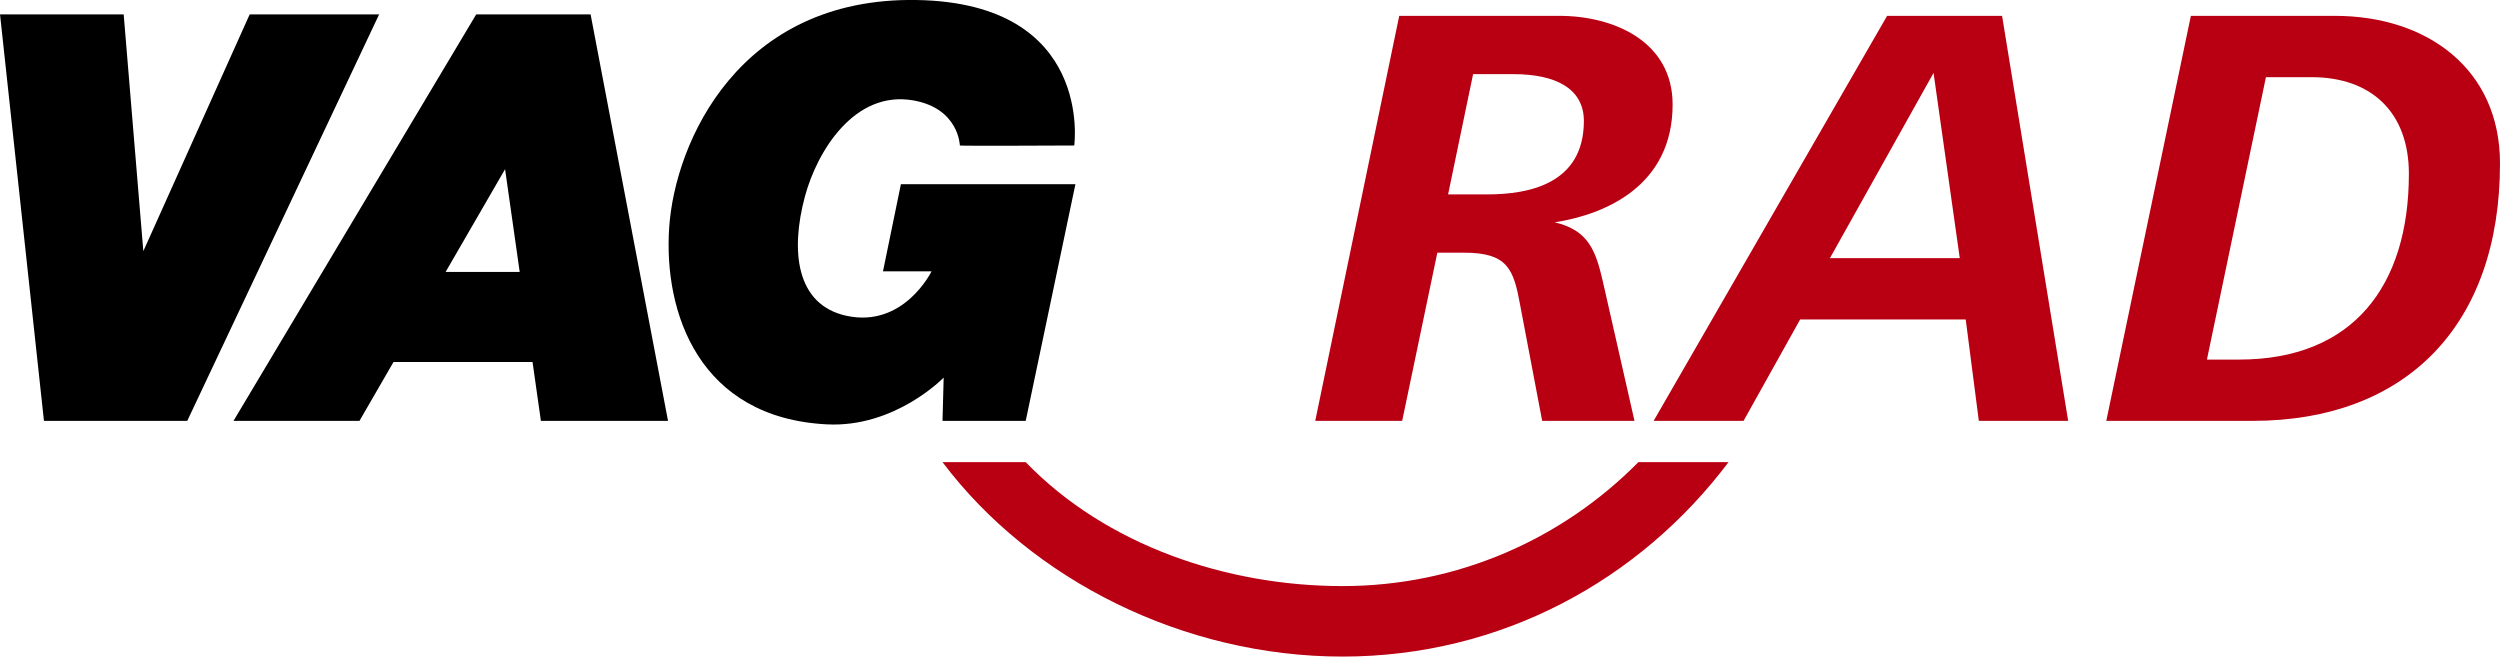 <svg xmlns:inkscape="http://www.inkscape.org/namespaces/inkscape" xmlns:sodipodi="http://sodipodi.sourceforge.net/DTD/sodipodi-0.dtd" xmlns="http://www.w3.org/2000/svg" xmlns:svg="http://www.w3.org/2000/svg" version="1.1" id="Ebene_1" x="0px" y="0px" enable-background="new 0 0 510.24 141.73" xml:space="preserve" sodipodi:docname="vag.svg" inkscape:version="1.1.2 (b8e25be833, 2022-02-05)" viewBox="56.69 25.27 373.51 98.1"><defs id="defs31"/><sodipodi:namedview id="namedview29" pagecolor="#ffffff" bordercolor="#666666" borderopacity="1.0" inkscape:pageshadow="2" inkscape:pageopacity="0.0" inkscape:pagecheckerboard="0" showgrid="false" inkscape:zoom="2.7163688" inkscape:cx="254.93593" inkscape:cy="70.866665" inkscape:window-width="1920" inkscape:window-height="1001" inkscape:window-x="-9" inkscape:window-y="-9" inkscape:window-maximized="1" inkscape:current-layer="g26"/>
<g id="g26">
	<path fill="#FFFFFF" d="M301.469,94.317c-11.273,11.422-26.922,18.516-44.203,18.516c-17.276,0-35.303-6.063-47.33-18.516h-12.431   c13.273,17.627,36.047,29.048,59.761,29.048c23.718,0,44.4-11.421,57.674-29.048H301.469z" id="path2" style="fill: rgb(185, 0, 18); fill-opacity: 1; --darkreader-inline-fill:#ff4b5c;" data-darkreader-inline-fill=""/>
	<g id="g10" style="fill: rgb(0, 0, 0); --darkreader-inline-fill:#e8e6e3;" data-darkreader-inline-fill="">
		<polygon fill="#FFFFFF" points="93.991,27.426 78.104,62.792 75.169,27.426 56.694,27.426 63.256,88.153 84.665,88.153     113.329,27.426   " id="polygon4" style="fill: rgb(0, 0, 0); --darkreader-inline-fill:#e8e6e3;" data-darkreader-inline-fill=""/>
		<path fill="#FFFFFF" d="M127.833,27.426L91.573,88.153h18.82l5.09-8.799h20.769l1.25,8.799h18.994l-11.568-60.728H127.833z     M123.267,65.899l8.883-15.354l2.185,15.354H123.267z" id="path6" style="fill: rgb(0, 0, 0); --darkreader-inline-fill:#e8e6e3;" data-darkreader-inline-fill=""/>
		<path fill="#FFFFFF" d="M191.289,52.788l-2.678,13.024h7.253c0,0-4.133,8.489-12.691,6.643c-7.596-1.639-8.404-9.733-6.217-17.856    c1.813-6.729,7.401-15.904,16.231-14.32c6.735,1.208,6.91,6.643,6.91,6.729c0,0.086,17.091,0,17.091,0s2.936-21.305-23.568-21.736    c-26.505-0.432-36.086,21.219-36.95,33.984c-0.863,12.767,4.486,28.445,23.569,29.416c10.188,0.516,17.439-6.986,17.439-6.986    l-0.172,6.467h12.431l7.426-35.365h-26.073V52.788L191.289,52.788z" id="path8" style="fill: rgb(0, 0, 0); --darkreader-inline-fill:#e8e6e3;" data-darkreader-inline-fill=""/>
	</g>
	<g id="g24" style="fill: rgb(185, 0, 18); fill-opacity: 1; --darkreader-inline-fill:#ff4b5c;" data-darkreader-inline-fill="">
		<g id="g14" style="fill: rgb(185, 0, 18); fill-opacity: 1; --darkreader-inline-fill:#ff4b5c;" data-darkreader-inline-fill="">
			<path fill="#FFFFFF" d="M288.969,58.485c5.073,1.183,6.139,4.267,7.206,8.893l4.715,20.775h-13.792l-3.295-17.326     c-0.976-5.355-1.869-7.804-8.363-7.804h-4.006l-5.253,25.129h-12.989l12.549-60.514h23.938c8.099,0,16.907,3.811,16.907,13.246     C306.587,53.042,296.529,57.308,288.969,58.485z M282.827,36.348h-6.052l-3.734,17.965h5.871c6.316,0,14.416-1.634,14.416-10.978     C293.325,38.527,289.144,36.348,282.827,36.348z" id="path12" style="fill: rgb(185, 0, 18); fill-opacity: 1; --darkreader-inline-fill:#ff4b5c;" data-darkreader-inline-fill=""/>
		</g>
		<g id="g18" style="fill: rgb(185, 0, 18); fill-opacity: 1; --darkreader-inline-fill:#ff4b5c;" data-darkreader-inline-fill="">
			<path fill="#FFFFFF" d="M352.335,88.153l-1.958-15.15h-24.739l-8.456,15.15h-13.435l34.885-60.514h17.176l9.876,60.514H352.335z      M345.571,36.167l-15.483,27.671h19.4L345.571,36.167z" id="path16" style="fill: rgb(185, 0, 18); fill-opacity: 1; --darkreader-inline-fill:#ff4b5c;" data-darkreader-inline-fill=""/>
		</g>
		<g id="g22" style="fill: rgb(185, 0, 18); fill-opacity: 1; --darkreader-inline-fill:#ff4b5c;" data-darkreader-inline-fill="">
			<path fill="#FFFFFF" d="M393.179,88.153h-21.802l12.638-60.514h21.535c13.703,0,24.65,7.892,24.65,22.046     C430.201,73.819,416.23,88.153,393.179,88.153z M402.08,36.802h-6.852l-8.813,42.189h4.807c16.997,0,25.364-10.979,25.364-27.762     C416.585,41.973,410.889,36.802,402.08,36.802z" id="path20" style="fill: rgb(185, 0, 18); fill-opacity: 1; --darkreader-inline-fill:#ff4b5c;" data-darkreader-inline-fill=""/>
		</g>
	</g>
</g>
</svg>